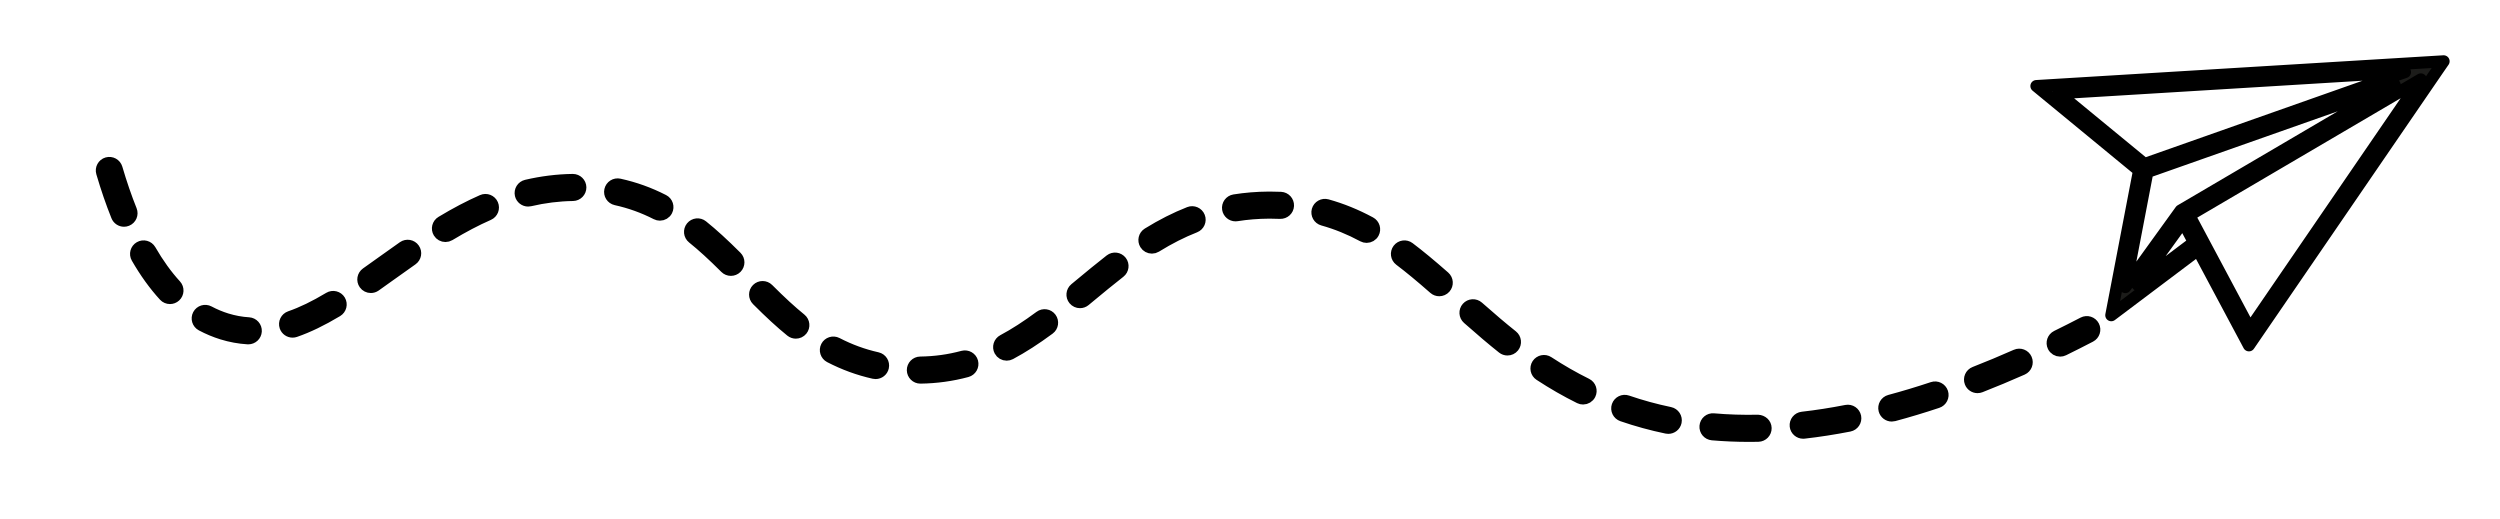<?xml version="1.0" encoding="UTF-8" standalone="no"?>
<!DOCTYPE svg PUBLIC "-//W3C//DTD SVG 1.1//EN" "http://www.w3.org/Graphics/SVG/1.1/DTD/svg11.dtd">
<svg width="100%" height="100%" viewBox="0 0 1040 216" version="1.1" xmlns="http://www.w3.org/2000/svg" xmlns:xlink="http://www.w3.org/1999/xlink" xml:space="preserve" xmlns:serif="http://www.serif.com/" style="fill-rule:evenodd;clip-rule:evenodd;stroke-linejoin:round;stroke-miterlimit:2;">
    <g id="Artboard1" transform="matrix(1,0,0,0.931,-1270.66,-120.106)">
        <rect x="1270.66" y="128.942" width="1039.63" height="231.359" style="fill:none;"/>
        <g transform="matrix(1,0,0,1.074,0.656,-25.495)">
            <path d="M1489.71,227.296C1488.29,227.296 1487,226.323 1486.66,224.881C1486.27,223.196 1487.31,221.509 1488.99,221.113C1495.37,219.614 1501.85,218.809 1508.26,218.72L1508.3,218.72C1510.01,218.72 1511.41,220.094 1511.44,221.81C1511.46,223.54 1510.07,224.962 1508.35,224.986C1502.39,225.067 1496.36,225.817 1490.43,227.213C1490.19,227.27 1489.95,227.296 1489.71,227.296ZM1544.53,233.163C1544.05,233.163 1543.56,233.053 1543.11,232.82C1537.67,230.044 1532.16,228.063 1526.26,226.761C1524.57,226.387 1523.5,224.717 1523.88,223.026C1524.25,221.338 1525.92,220.268 1527.61,220.642C1534.04,222.06 1540.05,224.218 1545.96,227.239C1547.5,228.027 1548.11,229.915 1547.32,231.456C1546.77,232.54 1545.67,233.163 1544.53,233.163ZM1783.98,233.449C1782.47,233.449 1781.14,232.352 1780.89,230.812C1780.62,229.103 1781.79,227.496 1783.49,227.223C1788.12,226.482 1792.91,226.092 1797.74,226.063L1798.36,226.062C1799.88,226.062 1801.37,226.097 1802.83,226.164C1804.56,226.245 1805.9,227.711 1805.82,229.439C1805.74,231.168 1804.3,232.476 1802.54,232.424C1801.17,232.36 1799.78,232.328 1798.36,232.328L1797.79,232.329C1793.26,232.357 1788.79,232.719 1784.48,233.409C1784.32,233.437 1784.15,233.449 1783.98,233.449ZM1321.6,235.695C1320.35,235.695 1319.18,234.95 1318.69,233.727C1316.44,228.128 1314.41,222.219 1312.48,215.661C1311.99,214.001 1312.94,212.26 1314.6,211.77C1316.28,211.29 1318,212.235 1318.49,213.892C1320.36,220.256 1322.33,225.98 1324.5,231.393C1325.15,232.999 1324.37,234.823 1322.76,235.468C1322.38,235.621 1321.99,235.695 1321.6,235.695ZM1455.31,242.049C1454.25,242.049 1453.22,241.509 1452.63,240.533C1451.73,239.051 1452.21,237.125 1453.7,236.233C1459.66,232.641 1465.21,229.725 1470.68,227.319C1472.27,226.617 1474.12,227.345 1474.81,228.925C1475.51,230.51 1474.79,232.358 1473.2,233.056C1467.98,235.353 1462.66,238.148 1456.93,241.6C1456.42,241.904 1455.87,242.049 1455.31,242.049ZM1838.52,242.407C1838.02,242.407 1837.51,242.288 1837.04,242.036C1831.49,239.055 1826.02,236.833 1820.33,235.242C1818.66,234.777 1817.69,233.048 1818.15,231.382C1818.62,229.715 1820.36,228.743 1822.02,229.208C1828.16,230.923 1834.04,233.313 1840,236.513C1841.53,237.331 1842.1,239.231 1841.28,240.755C1840.72,241.809 1839.64,242.407 1838.52,242.407ZM1749.2,246.876C1748.15,246.876 1747.13,246.348 1746.54,245.389C1745.63,243.917 1746.08,241.987 1747.55,241.078C1753.41,237.461 1759.04,234.607 1764.78,232.352C1766.38,231.722 1768.21,232.51 1768.84,234.122C1769.48,235.733 1768.68,237.55 1767.07,238.184C1761.69,240.301 1756.38,242.99 1750.85,246.408C1750.33,246.726 1749.77,246.876 1749.2,246.876ZM1574.06,256.134C1573.26,256.134 1572.46,255.83 1571.85,255.219C1566.55,249.937 1562.35,246.099 1558.22,242.774C1556.87,241.69 1556.66,239.716 1557.75,238.369C1558.83,237.024 1560.81,236.807 1562.15,237.894C1566.46,241.364 1570.81,245.338 1576.27,250.783C1577.5,252.005 1577.5,253.989 1576.28,255.213C1575.67,255.826 1574.86,256.134 1574.06,256.134ZM1424.27,263.267C1423.29,263.267 1422.32,262.807 1421.71,261.943C1420.71,260.529 1421.05,258.574 1422.46,257.577C1424.54,256.108 1426.63,254.61 1428.74,253.099C1431.72,250.966 1434.74,248.808 1437.8,246.665C1439.23,245.676 1441.18,246.021 1442.16,247.439C1443.16,248.857 1442.81,250.81 1441.39,251.802C1438.35,253.93 1435.35,256.076 1432.39,258.195C1430.27,259.714 1428.16,261.217 1426.08,262.694C1425.53,263.081 1424.9,263.267 1424.27,263.267ZM1868.73,264.609C1868,264.609 1867.26,264.352 1866.67,263.83C1860.95,258.816 1856.54,255.169 1852.36,252.005C1850.98,250.962 1850.71,248.998 1851.75,247.618C1852.8,246.236 1854.76,245.962 1856.14,247.007C1860.45,250.266 1864.97,254.003 1870.8,259.122C1872.1,260.263 1872.23,262.242 1871.09,263.543C1870.47,264.248 1869.6,264.609 1868.73,264.609ZM1340.71,267.861C1339.87,267.861 1339.02,267.52 1338.4,266.847C1334.33,262.414 1330.5,257.104 1327.02,251.066C1326.15,249.567 1326.67,247.651 1328.17,246.787C1329.67,245.921 1331.58,246.438 1332.45,247.936C1335.7,253.576 1339.26,258.513 1343.02,262.61C1344.19,263.884 1344.1,265.865 1342.83,267.035C1342.23,267.589 1341.47,267.861 1340.71,267.861ZM1719.28,269.57C1718.38,269.57 1717.48,269.183 1716.86,268.433C1715.76,267.101 1715.95,265.126 1717.28,264.023L1719.32,262.337C1723.4,258.949 1727.63,255.446 1731.93,252.097C1733.29,251.034 1735.26,251.277 1736.33,252.643C1737.39,254.009 1737.14,255.976 1735.78,257.041C1731.56,260.33 1727.36,263.803 1723.31,267.162L1721.27,268.851C1720.69,269.334 1719.98,269.57 1719.28,269.57ZM1391.72,281.833C1390.42,281.833 1389.2,281.017 1388.75,279.722C1388.19,278.086 1389.06,276.303 1390.69,275.737C1395.66,274.022 1400.99,271.439 1406.99,267.841C1408.47,266.953 1410.4,267.434 1411.29,268.918C1412.18,270.402 1411.69,272.327 1410.21,273.217C1403.83,277.04 1398.12,279.801 1392.74,281.66C1392.4,281.776 1392.06,281.833 1391.72,281.833ZM1601.08,282.252C1600.38,282.252 1599.69,282.022 1599.1,281.55C1594.83,278.08 1590.49,274.094 1585.03,268.623C1583.81,267.399 1583.81,265.417 1585.03,264.193C1586.25,262.972 1588.24,262.969 1589.46,264.196C1594.77,269.506 1598.96,273.359 1603.06,276.688C1604.4,277.779 1604.6,279.752 1603.51,281.095C1602.89,281.857 1601.99,282.252 1601.08,282.252ZM1373.29,284.62C1373.23,284.62 1373.17,284.618 1373.1,284.614C1369.52,284.4 1365.93,283.742 1362.42,282.657C1359.51,281.755 1356.64,280.557 1353.9,279.096C1352.37,278.282 1351.79,276.384 1352.6,274.857C1353.42,273.332 1355.31,272.749 1356.84,273.564C1359.24,274.842 1361.74,275.886 1364.27,276.67C1367.3,277.607 1370.4,278.175 1373.48,278.36C1375.21,278.463 1376.52,279.947 1376.42,281.674C1376.32,283.338 1374.94,284.62 1373.29,284.62ZM1897.11,289.26C1896.42,289.26 1895.73,289.036 1895.16,288.578C1890.81,285.116 1886.35,281.339 1880.69,276.33C1879.39,275.183 1879.27,273.203 1880.42,271.908C1881.57,270.609 1883.55,270.494 1884.84,271.637C1890.42,276.572 1894.81,280.285 1899.06,283.676C1900.41,284.755 1900.64,286.725 1899.56,288.079C1898.94,288.856 1898.03,289.26 1897.11,289.26ZM2127.03,289.728C2125.87,289.728 2124.76,289.084 2124.21,287.975C2123.45,286.422 2124.09,284.545 2125.64,283.782C2129.26,282.006 2132.94,280.15 2136.67,278.213C2138.21,277.416 2140.09,278.013 2140.89,279.549C2141.69,281.083 2141.09,282.975 2139.55,283.773C2135.78,285.734 2132.06,287.611 2128.4,289.408C2127.96,289.625 2127.49,289.728 2127.03,289.728ZM1688.78,291.412C1687.66,291.412 1686.57,290.813 1686.01,289.757C1685.19,288.23 1685.77,286.332 1687.3,285.516C1692.15,282.922 1697.19,279.68 1702.69,275.607C1704.08,274.574 1706.05,274.872 1707.07,276.261C1708.1,277.652 1707.81,279.615 1706.42,280.643C1700.66,284.901 1695.37,288.302 1690.25,291.042C1689.78,291.293 1689.28,291.412 1688.78,291.412ZM1634.25,299.063C1634.02,299.063 1633.79,299.038 1633.56,298.986C1627.15,297.541 1621.16,295.35 1615.24,292.289C1613.71,291.493 1613.11,289.603 1613.9,288.065C1614.69,286.532 1616.57,285.923 1618.12,286.723C1623.55,289.535 1629.05,291.547 1634.94,292.873C1636.62,293.254 1637.68,294.931 1637.3,296.618C1636.98,298.074 1635.68,299.063 1634.25,299.063ZM1652.88,300.964C1651.17,300.964 1649.77,299.589 1649.74,297.872C1649.72,296.142 1651.11,294.721 1652.83,294.698C1658.98,294.616 1664.78,293.814 1670.59,292.247C1672.25,291.804 1673.98,292.783 1674.43,294.455C1674.88,296.125 1673.89,297.845 1672.22,298.296C1665.99,299.979 1659.5,300.875 1652.92,300.964L1652.88,300.964ZM2092.65,304.923C2091.4,304.923 2090.22,304.166 2089.74,302.93C2089.11,301.318 2089.9,299.5 2091.51,298.871C2097.13,296.675 2102.92,294.258 2108.73,291.685C2110.32,290.982 2112.17,291.7 2112.86,293.28C2113.56,294.863 2112.85,296.713 2111.27,297.415C2105.38,300.023 2099.5,302.477 2093.8,304.706C2093.42,304.853 2093.03,304.923 2092.65,304.923ZM1928.57,309.653C1928.1,309.653 1927.63,309.549 1927.18,309.327C1921.53,306.528 1916.1,303.41 1910.58,299.797C1909.13,298.85 1908.73,296.907 1909.67,295.46C1910.63,294.013 1912.57,293.609 1914.01,294.553C1919.32,298.029 1924.54,301.025 1929.97,303.713C1931.52,304.483 1932.15,306.361 1931.38,307.912C1930.83,309.015 1929.72,309.653 1928.57,309.653ZM2056.99,316.744C2055.6,316.744 2054.34,315.821 2053.96,314.422C2053.51,312.75 2054.51,311.032 2056.18,310.583C2061.99,309.023 2067.99,307.216 2073.99,305.217C2075.64,304.666 2077.41,305.557 2077.96,307.2C2078.5,308.841 2077.61,310.616 2075.97,311.162C2069.85,313.201 2063.74,315.043 2057.8,316.635C2057.53,316.709 2057.26,316.744 2056.99,316.744ZM1964.01,321.864C1963.8,321.864 1963.59,321.843 1963.37,321.798C1957.09,320.492 1950.86,318.785 1944.88,316.724C1943.24,316.159 1942.37,314.377 1942.93,312.74C1943.5,311.107 1945.27,310.233 1946.91,310.799C1952.65,312.774 1958.62,314.411 1964.65,315.664C1966.34,316.016 1967.43,317.674 1967.08,319.369C1966.77,320.848 1965.47,321.864 1964.01,321.864ZM2020.12,323.891C2018.55,323.891 2017.19,322.712 2017.01,321.111C2016.82,319.392 2018.05,317.841 2019.77,317.645C2025.74,316.967 2031.9,316.008 2038.09,314.795C2039.79,314.457 2041.43,315.569 2041.77,317.267C2042.1,318.965 2040.99,320.611 2039.29,320.945C2032.94,322.188 2026.61,323.174 2020.48,323.871C2020.36,323.885 2020.24,323.891 2020.12,323.891ZM1997.6,325.204C1992.45,325.204 1987.31,324.986 1982.33,324.556C1980.61,324.408 1979.33,322.891 1979.48,321.166C1979.63,319.442 1981.13,318.133 1982.87,318.315C1988.85,318.831 1994.98,319.029 2001.31,318.899C2003.04,318.988 2004.48,320.239 2004.51,321.968C2004.55,323.698 2003.17,325.129 2001.44,325.165C2000.15,325.191 1998.87,325.204 1997.6,325.204Z" style="fill-rule:nonzero;stroke:black;stroke-width:5px;"/>
            <path d="M2266.18,179.162L2177.46,231.253L2177.16,231.424L2154.14,263.313L2163.32,215.438L2266.18,179.162ZM2162.14,212.089L2126.35,182.653L2270.49,173.86L2162.14,212.089ZM2178.15,236.146L2182.69,244.674L2159.2,262.362L2178.15,236.146ZM2205.94,280.715L2180.74,233.448L2277.08,176.879L2205.94,280.715ZM2117.14,179.652L2159.84,214.795L2148.29,275.012L2184.38,247.841L2205.56,287.544L2284.23,172.715L2286.55,169.354L2117.14,179.652Z" style="fill:rgb(28,28,26);fill-rule:nonzero;stroke:black;stroke-width:5px;"/>
        </g>
    </g>
</svg>
